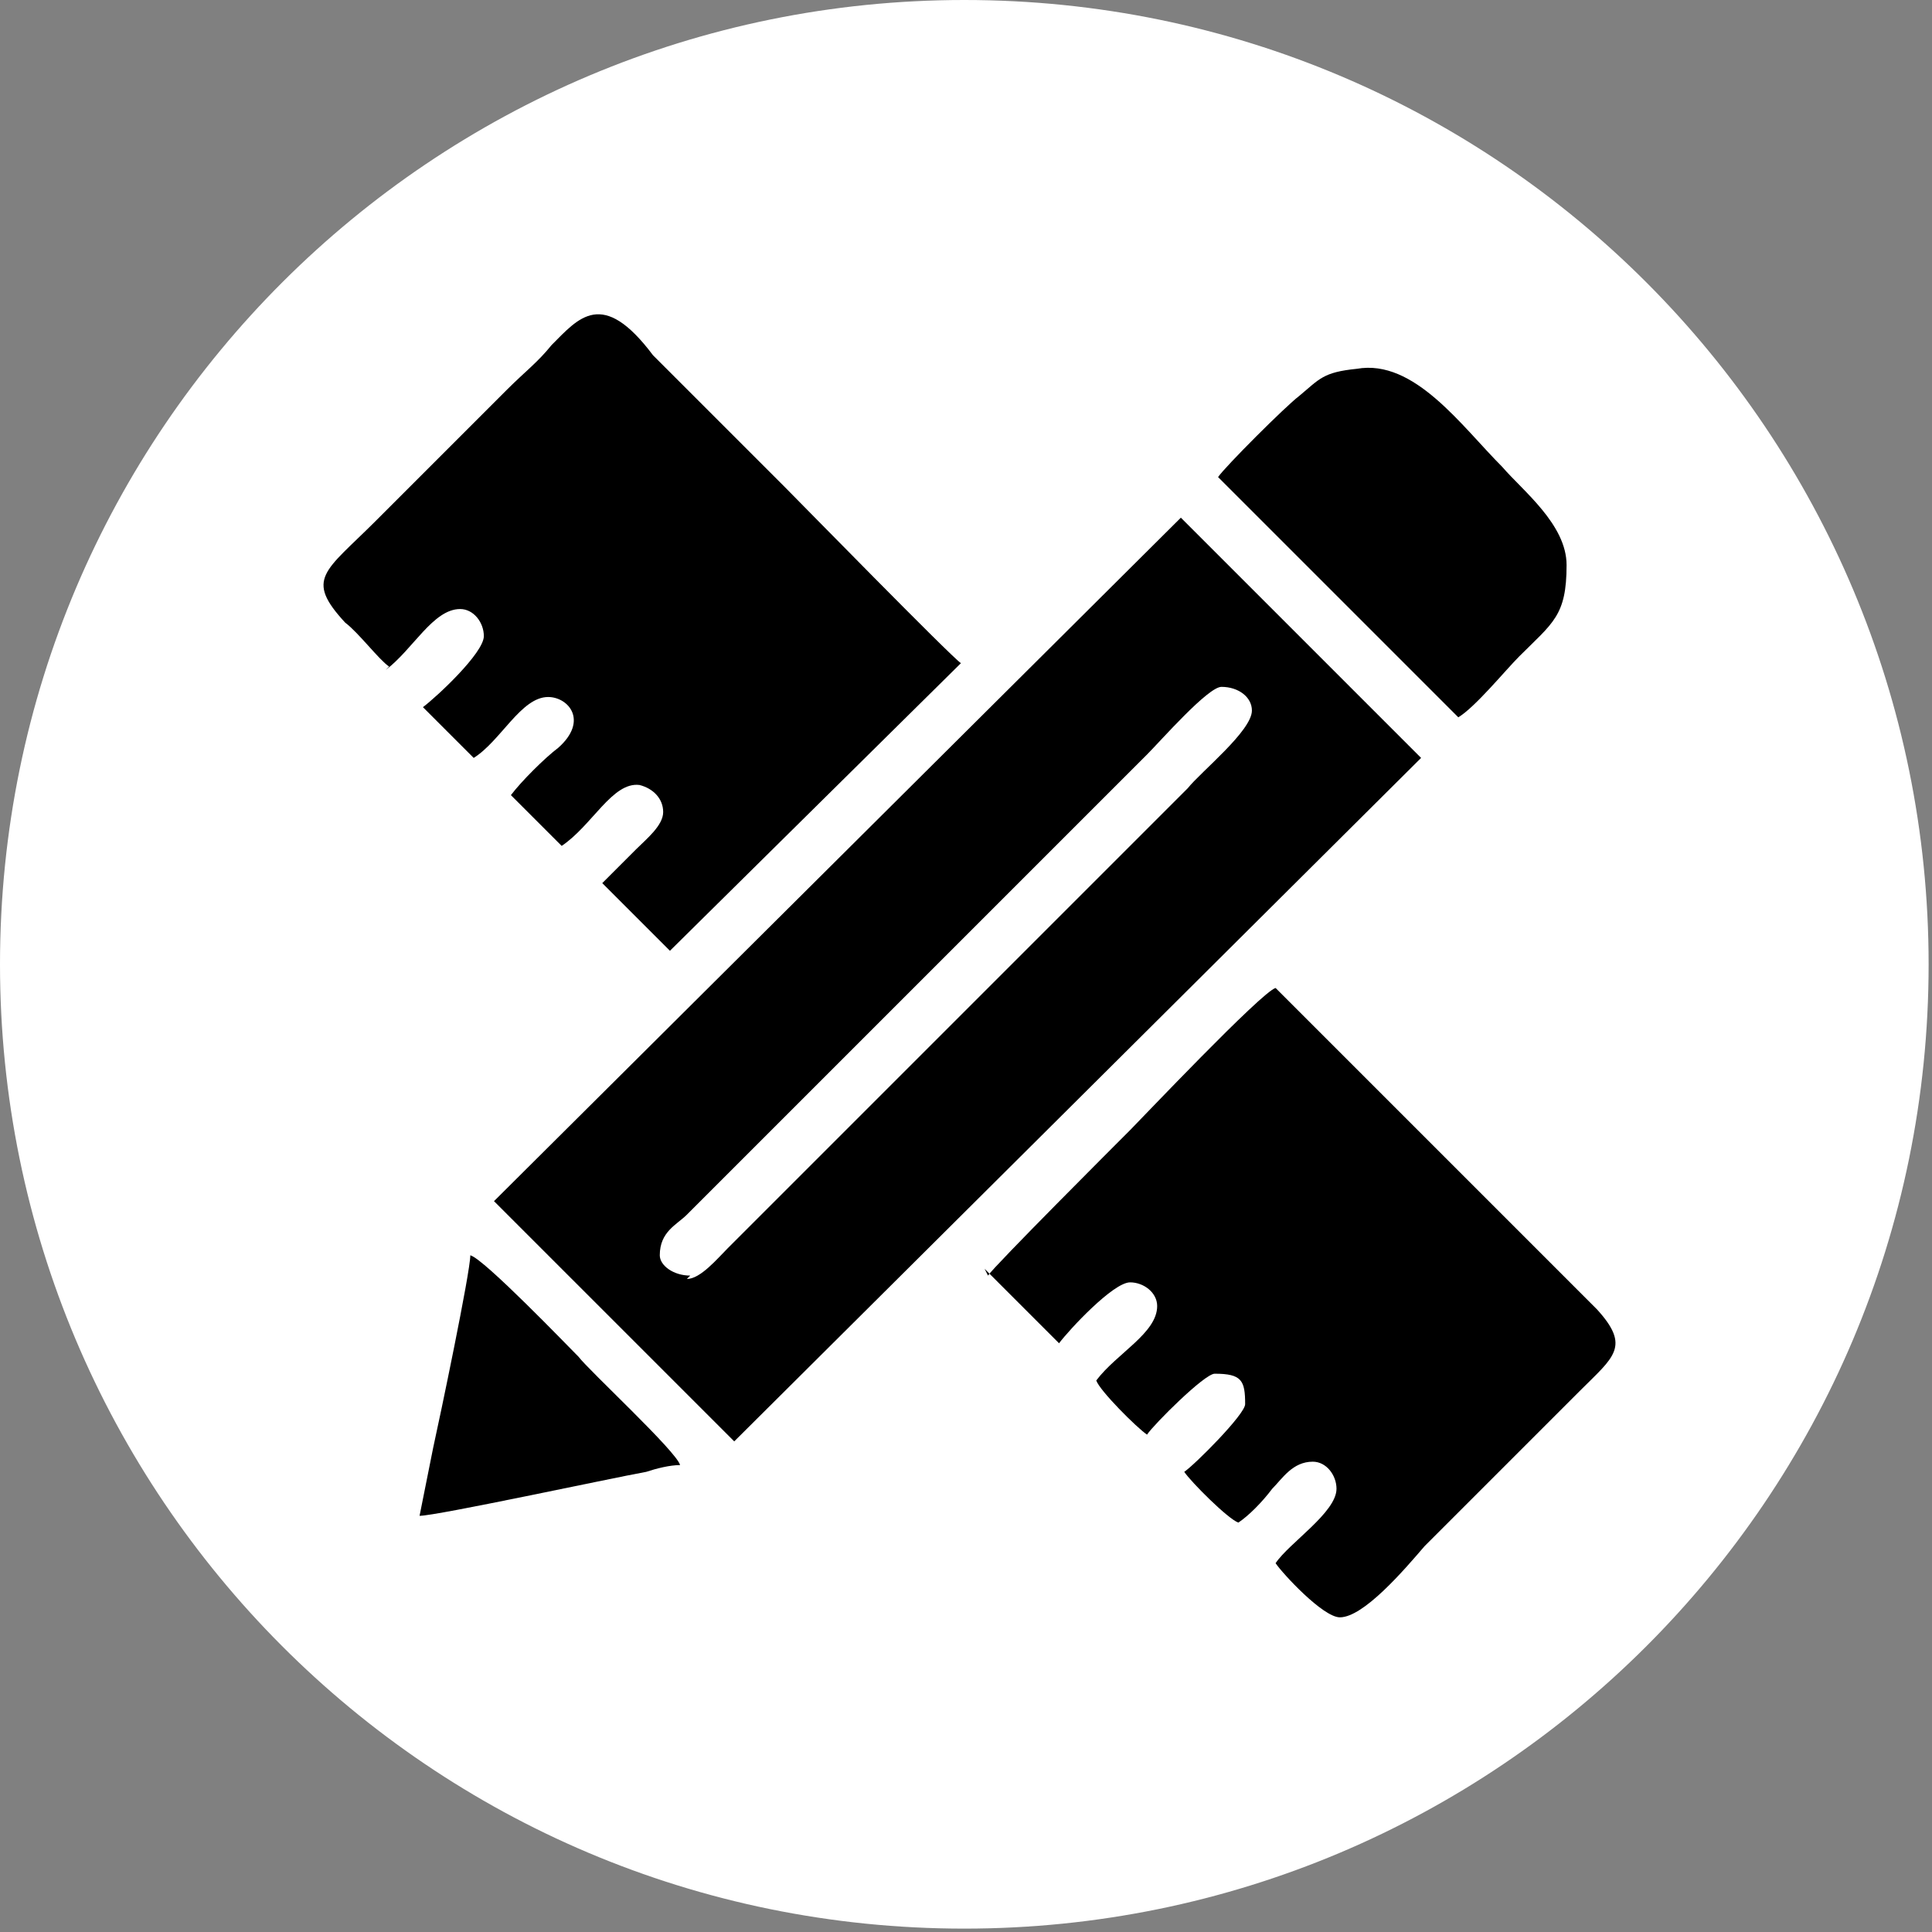 <?xml version="1.0" encoding="UTF-8"?>
<!DOCTYPE svg PUBLIC "-//W3C//DTD SVG 1.1//EN" "http://www.w3.org/Graphics/SVG/1.1/DTD/svg11.dtd">
<!-- Creator: CorelDRAW 2021 (64-Bit) -->
<svg xmlns="http://www.w3.org/2000/svg" xml:space="preserve" width="5.08mm" height="5.08mm" version="1.1" style="shape-rendering:geometricPrecision; text-rendering:geometricPrecision; image-rendering:optimizeQuality; fill-rule:evenodd; clip-rule:evenodd"
viewBox="0 0 5.71 5.71"
 xmlns:xlink="http://www.w3.org/1999/xlink"
 xmlns:xodm="http://www.corel.com/coreldraw/odm/2003">
 <rect x="0" y="0" width="5.71" height="5.71" fill="#808080" stroke="none"/>
 <defs>
  <style type="text/css">
   <![CDATA[
    .fil2 {fill:none}
    .fil1 {fill:black}
    .fil0 {fill:white}
   ]]>
  </style>
   <clipPath id="id0">
    <path d="M2.85 0c1.58,0 2.85,1.28 2.85,2.85 0,1.58 -1.28,2.85 -2.85,2.85 -1.58,0 -2.85,-1.28 -2.85,-2.85 0,-1.58 1.28,-2.85 2.85,-2.85z"/>
   </clipPath>
 </defs>
 <g id="Layer_x0020_1">
  <path class="fil0" d="M2.85 0c1.58,0 2.85,1.28 2.85,2.85 0,1.58 -1.28,2.85 -2.85,2.85 -1.58,0 -2.85,-1.28 -2.85,-2.85 0,-1.58 1.28,-2.85 2.85,-2.85z"/>
  <g style="clip-path:url(#id0)">
   <g id="_1968982509040">
    <g>
     <path id="_1" class="fil1" d="M2.04 3.77c-0.05,0 -0.09,-0.03 -0.09,-0.06 0,-0.07 0.05,-0.09 0.08,-0.12l1.36 -1.36c0.04,-0.04 0.18,-0.2 0.22,-0.2 0.05,0 0.09,0.03 0.09,0.07 0,0.06 -0.15,0.18 -0.19,0.23l-1.36 1.36c-0.03,0.03 -0.08,0.09 -0.12,0.09zm-0.58 -0.22l0.71 0.71 2.03 -2.02 -0.71 -0.71 -2.03 2.02z"/>
     <path class="fil1" d="M1.14 1.98c0.08,-0.06 0.14,-0.18 0.22,-0.18 0.04,0 0.07,0.04 0.07,0.08 0,0.05 -0.14,0.18 -0.18,0.21l0.15 0.15c0.08,-0.05 0.14,-0.18 0.22,-0.18 0.06,0 0.12,0.07 0.03,0.15 -0.04,0.03 -0.11,0.1 -0.14,0.14l0.15 0.15c0.09,-0.06 0.15,-0.19 0.23,-0.18 0.04,0.01 0.07,0.04 0.07,0.08 0,0.04 -0.05,0.08 -0.08,0.11 -0.03,0.03 -0.07,0.07 -0.1,0.1l0.2 0.2 0.86 -0.85c-0.03,-0.02 -0.48,-0.48 -0.52,-0.52 -0.05,-0.05 -0.35,-0.35 -0.39,-0.39 -0.15,-0.2 -0.22,-0.11 -0.3,-0.03 -0.04,0.05 -0.08,0.08 -0.13,0.13l-0.39 0.39c-0.15,0.15 -0.21,0.17 -0.09,0.3 0.04,0.03 0.1,0.11 0.13,0.13z"/>
     <path class="fil1" d="M2.91 3.75l0.22 0.22c0.03,-0.04 0.16,-0.18 0.21,-0.18 0.04,0 0.08,0.03 0.08,0.07 0,0.08 -0.12,0.14 -0.18,0.22 0.01,0.03 0.12,0.14 0.15,0.16 0.02,-0.03 0.17,-0.18 0.2,-0.18 0.08,0 0.09,0.02 0.09,0.09 0,0.03 -0.15,0.18 -0.18,0.2 0.02,0.03 0.13,0.14 0.16,0.15 0.03,-0.02 0.07,-0.06 0.1,-0.1 0.03,-0.03 0.06,-0.08 0.12,-0.08 0.04,0 0.07,0.04 0.07,0.08 0,0.07 -0.14,0.16 -0.18,0.22 0.02,0.03 0.14,0.16 0.19,0.16 0.07,0 0.19,-0.14 0.25,-0.21l0.46 -0.46c0.1,-0.1 0.15,-0.13 0.05,-0.24l-0.11 -0.11c-0.01,-0.01 -0.02,-0.02 -0.03,-0.03 -0.09,-0.09 -0.78,-0.78 -0.81,-0.81 -0.04,0.01 -0.4,0.39 -0.43,0.42 -0.04,0.04 -0.4,0.4 -0.42,0.43z"/>
     <path class="fil1" d="M3.6 1.41l0.71 0.71c0.05,-0.03 0.14,-0.14 0.18,-0.18 0.1,-0.1 0.14,-0.12 0.14,-0.27 0,-0.12 -0.13,-0.22 -0.19,-0.29 -0.12,-0.12 -0.26,-0.32 -0.43,-0.29 -0.1,0.01 -0.11,0.03 -0.17,0.08 -0.04,0.03 -0.22,0.21 -0.24,0.24z"/>
     <path class="fil1" d="M1.24 4.48c0.05,0 0.56,-0.11 0.67,-0.13 0.03,-0.01 0.07,-0.02 0.1,-0.02 -0.01,-0.04 -0.27,-0.28 -0.3,-0.32 -0.03,-0.03 -0.28,-0.29 -0.32,-0.3 0,0.05 -0.09,0.48 -0.11,0.57l-0.04 0.2z"/>
    </g>
   </g>
  </g>
  <path class="fil2" d="M2.85 0c1.58,0 2.85,1.28 2.85,2.85 0,1.58 -1.28,2.85 -2.85,2.85 -1.58,0 -2.85,-1.28 -2.85,-2.85 0,-1.58 1.28,-2.85 2.85,-2.85z"/>
 </g>
</svg>
